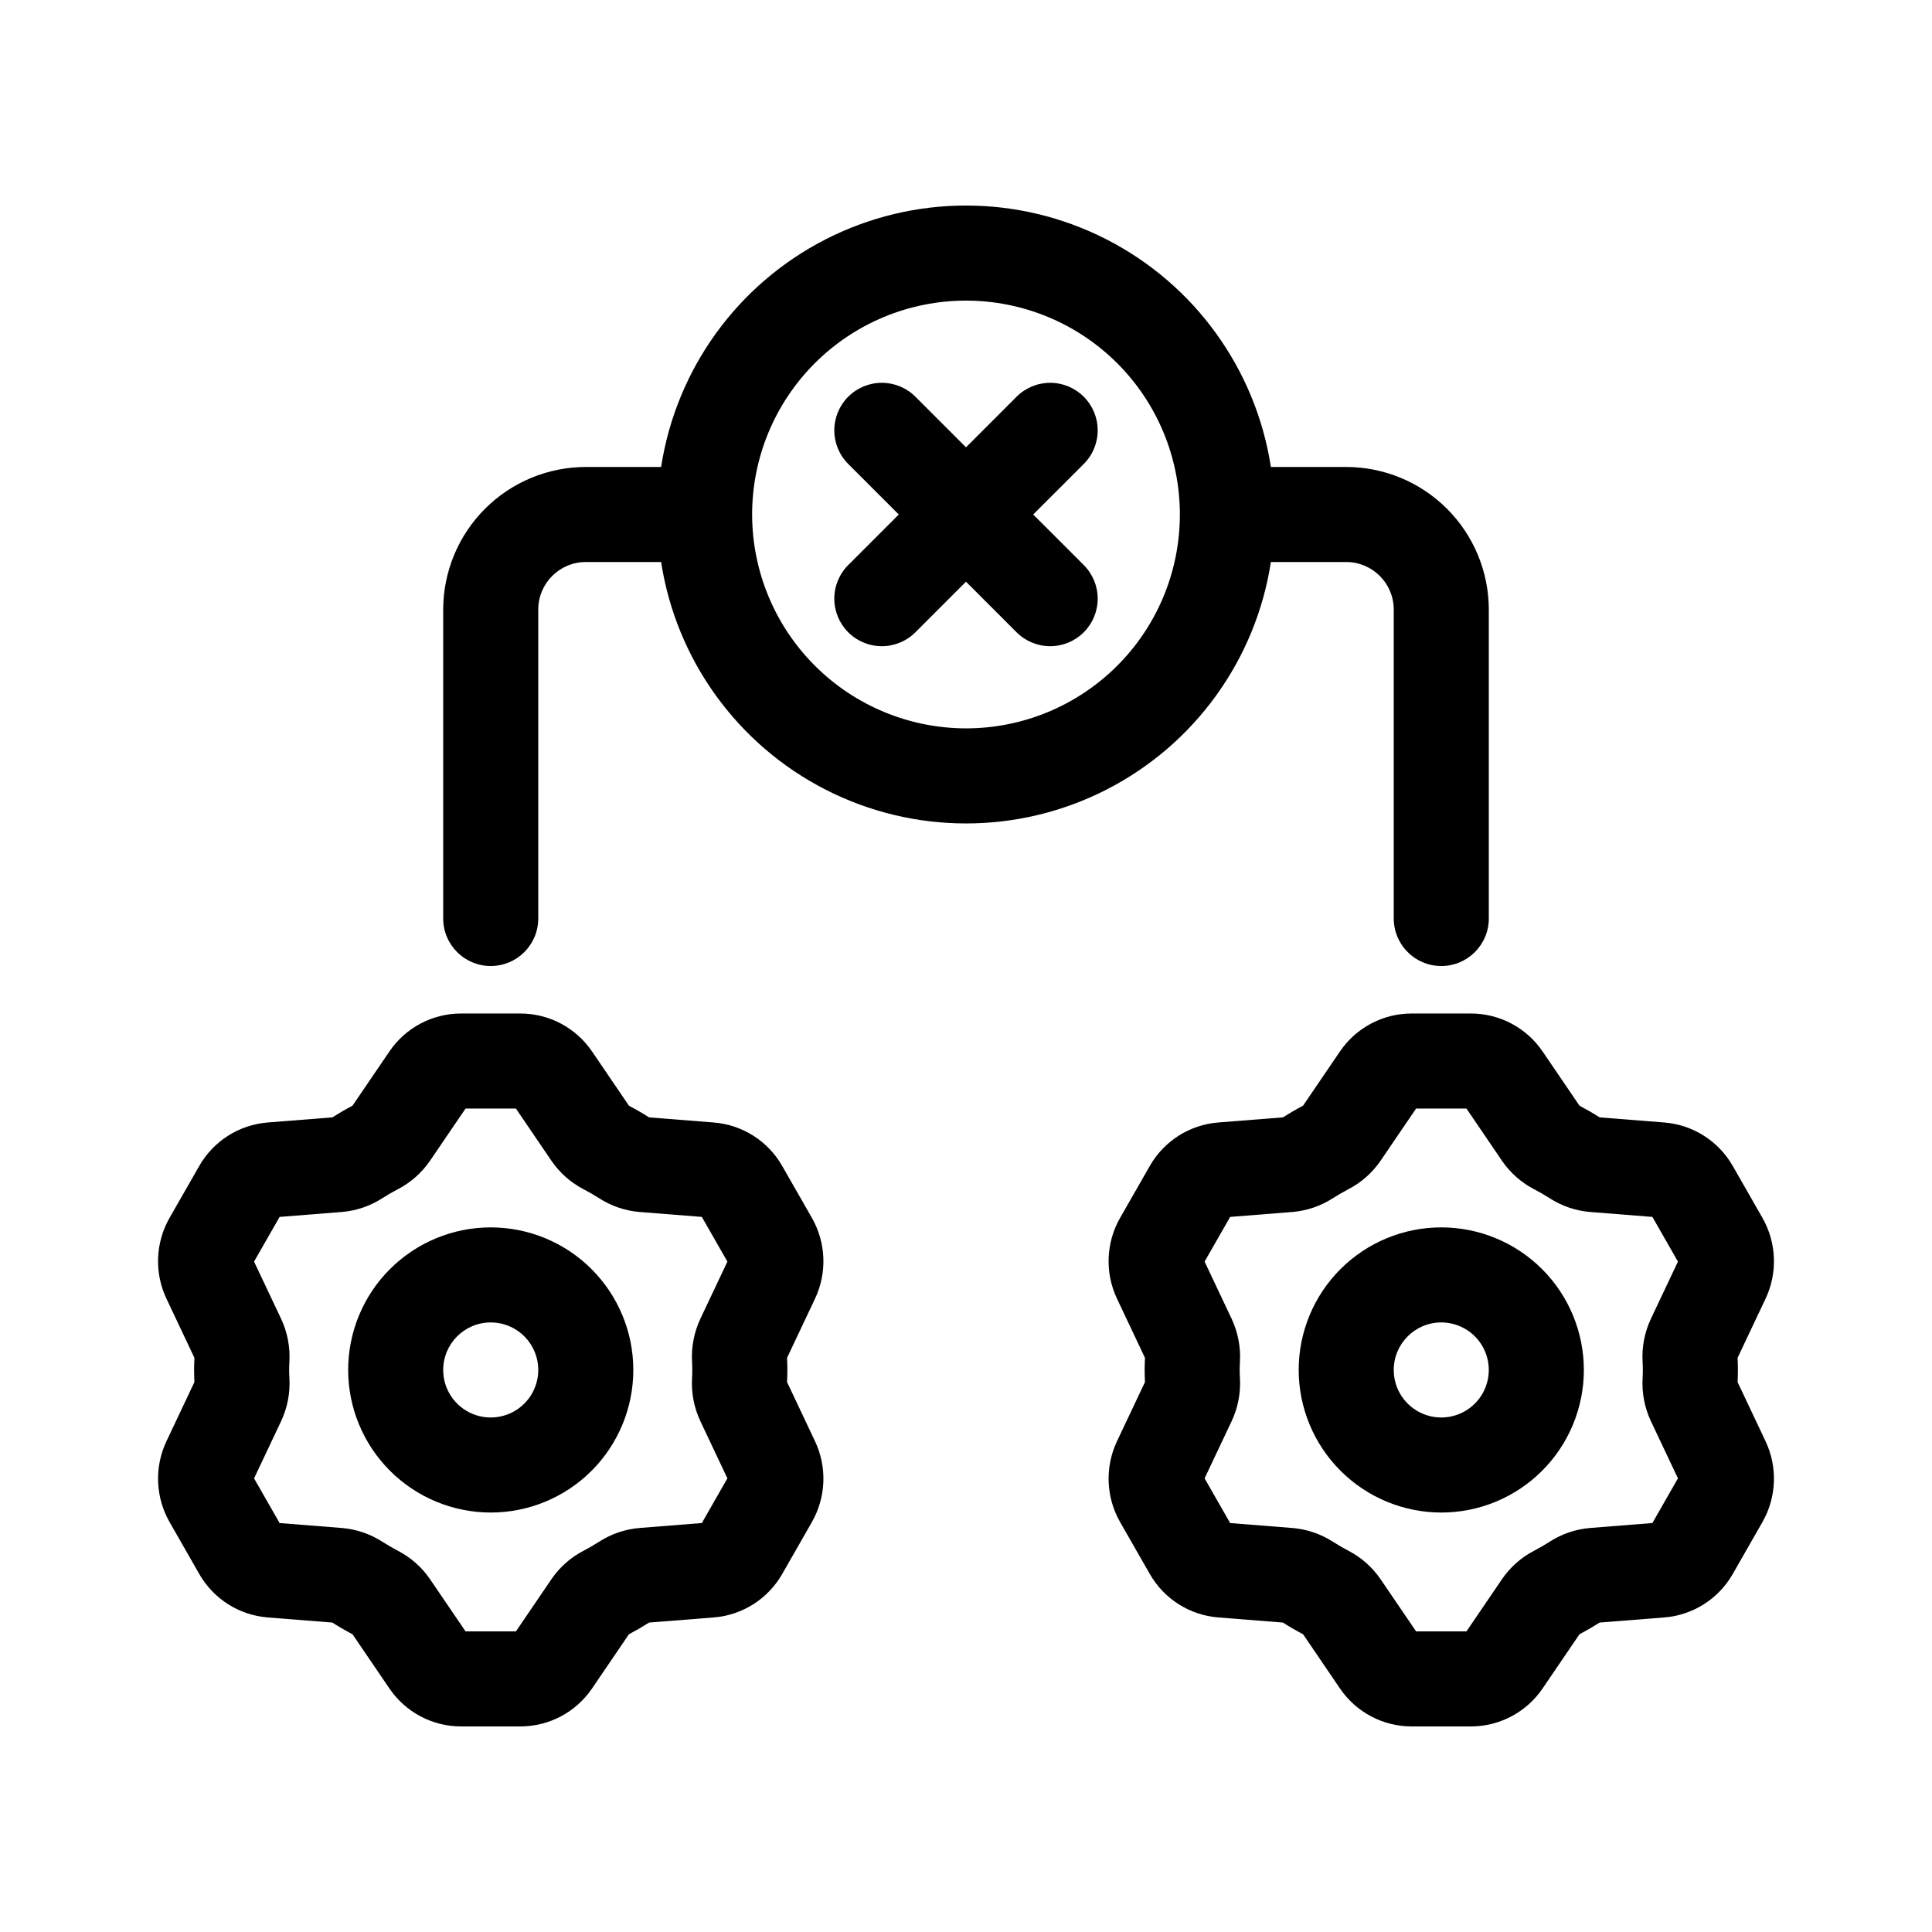 <?xml version="1.0" encoding="UTF-8"?>
<!-- Uploaded to: SVG Repo, www.svgrepo.com, Generator: SVG Repo Mixer Tools -->
<svg fill="#000000" width="800px" height="800px" version="1.1" viewBox="144 144 512 512" xmlns="http://www.w3.org/2000/svg">
 <g>
  <path d="m274.05 544.84c10.02 0 19.633-3.981 26.719-11.066 7.086-7.086 11.066-16.699 11.066-26.719 0-10.023-3.981-19.633-11.066-26.719-7.086-7.086-16.699-11.066-26.719-11.066-10.023 0-19.633 3.981-26.719 11.066-7.086 7.086-11.066 16.695-11.066 26.719 0.008 10.016 3.996 19.621 11.078 26.707 7.082 7.082 16.688 11.066 26.707 11.078zm0-50.383c5.094 0 9.688 3.07 11.637 7.777 1.949 4.707 0.871 10.125-2.731 13.727-3.602 3.602-9.02 4.68-13.727 2.731-4.707-1.949-7.777-6.543-7.777-11.637 0.008-6.953 5.644-12.59 12.598-12.598z"/>
  <path d="m188.94 547.37 7.867 13.758c3.769 6.602 10.559 10.91 18.137 11.512l17.129 1.355c1.734 1.105 3.519 2.141 5.352 3.106l9.77 14.359h0.004c4.269 6.293 11.383 10.059 18.984 10.062h15.73c7.609-0.004 14.719-3.773 18.992-10.07l9.766-14.352c1.832-0.969 3.613-2.004 5.352-3.106l17.129-1.355h0.004c7.578-0.602 14.367-4.914 18.137-11.516l7.867-13.754v-0.004c3.758-6.574 4.066-14.566 0.832-21.41l-7.414-15.688c0.051-1.066 0.086-2.137 0.086-3.211 0-1.074-0.035-2.156-0.086-3.211l7.414-15.688c3.234-6.848 2.922-14.84-0.832-21.414l-7.871-13.758c-3.769-6.598-10.562-10.91-18.137-11.512l-17.129-1.355c-1.738-1.102-3.519-2.133-5.348-3.102l-9.773-14.363h-0.004c-4.269-6.289-11.379-10.059-18.984-10.062h-15.73c-7.606 0-14.719 3.769-18.988 10.062l-9.773 14.359c-1.828 0.965-3.609 2-5.348 3.102l-17.129 1.355c-7.582 0.602-14.371 4.914-18.141 11.52l-7.871 13.754c-3.754 6.574-4.062 14.566-0.828 21.41l7.418 15.691c-0.051 1.062-0.086 2.137-0.086 3.211 0 1.074 0.035 2.156 0.086 3.211l-7.418 15.688c-3.231 6.848-2.922 14.84 0.836 21.414zm31.688-40.312c0-0.727 0.027-1.449 0.066-2.18 0.227-3.902-0.523-7.801-2.18-11.344l-7.188-15.195 6.773-11.844 16.574-1.316c3.801-0.324 7.465-1.582 10.664-3.652 1.324-0.844 2.688-1.633 4.082-2.363h0.004c3.402-1.762 6.32-4.336 8.496-7.492l9.453-13.887h13.355l9.453 13.895v-0.004c2.172 3.156 5.09 5.731 8.488 7.492 1.398 0.73 2.762 1.516 4.086 2.363h0.004c3.203 2.07 6.867 3.328 10.668 3.652l16.57 1.312 6.773 11.844-7.184 15.191c-1.656 3.551-2.406 7.453-2.184 11.367 0.039 0.715 0.066 1.438 0.066 2.164s-0.027 1.449-0.066 2.18c-0.223 3.902 0.527 7.797 2.184 11.34l7.184 15.195-6.773 11.844-16.578 1.316c-3.801 0.324-7.465 1.578-10.668 3.652-1.324 0.848-2.695 1.641-4.09 2.371-3.406 1.762-6.32 4.336-8.492 7.496l-9.441 13.875h-13.355l-9.438-13.867c-2.168-3.16-5.086-5.734-8.488-7.496-1.402-0.734-2.773-1.531-4.113-2.391v0.004c-3.203-2.066-6.863-3.316-10.66-3.641l-16.57-1.312-6.773-11.844 7.184-15.191v-0.004c1.66-3.547 2.41-7.453 2.184-11.363-0.043-0.719-0.07-1.441-0.07-2.168z"/>
  <path d="m440.84 547.37 7.871 13.758h0.004c3.769 6.602 10.559 10.91 18.137 11.512l17.129 1.355c1.734 1.105 3.519 2.141 5.352 3.106l9.77 14.359c4.273 6.289 11.379 10.059 18.984 10.062h15.73c7.606-0.004 14.719-3.773 18.992-10.07l9.766-14.352c1.832-0.969 3.613-2.004 5.352-3.106l17.129-1.355c7.582-0.602 14.371-4.914 18.141-11.516l7.867-13.754v-0.004c3.754-6.574 4.066-14.566 0.832-21.41l-7.418-15.688c0.051-1.066 0.086-2.137 0.086-3.211 0-1.074-0.035-2.156-0.086-3.211l7.418-15.688c3.234-6.848 2.922-14.84-0.832-21.414l-7.867-13.758h-0.004c-3.769-6.598-10.559-10.91-18.137-11.512l-17.129-1.355c-1.738-1.102-3.519-2.133-5.348-3.102l-9.773-14.363h-0.004c-4.269-6.289-11.379-10.059-18.984-10.062h-15.73c-7.606 0-14.719 3.769-18.988 10.062l-9.773 14.359c-1.828 0.965-3.609 2-5.348 3.102l-17.129 1.355h-0.004c-7.578 0.602-14.367 4.914-18.137 11.52l-7.867 13.754c-3.758 6.574-4.066 14.566-0.832 21.41l7.418 15.691c-0.051 1.062-0.086 2.137-0.086 3.211 0 1.074 0.035 2.156 0.086 3.211l-7.418 15.688c-3.234 6.848-2.922 14.84 0.832 21.414zm31.688-40.312c0-0.727 0.027-1.449 0.066-2.18h0.004c0.223-3.902-0.527-7.801-2.184-11.344l-7.184-15.195 6.773-11.844 16.574-1.316c3.801-0.324 7.461-1.582 10.664-3.652 1.324-0.844 2.688-1.633 4.082-2.363 3.406-1.762 6.324-4.336 8.5-7.492l9.453-13.887h13.355l9.453 13.895-0.004-0.004c2.176 3.156 5.09 5.731 8.492 7.492 1.398 0.73 2.762 1.516 4.086 2.363 3.203 2.07 6.867 3.328 10.672 3.652l16.57 1.312 6.773 11.844-7.184 15.191c-1.66 3.551-2.41 7.453-2.184 11.367 0.039 0.715 0.066 1.438 0.066 2.164s-0.027 1.449-0.066 2.18c-0.223 3.902 0.527 7.797 2.18 11.34l7.188 15.195-6.773 11.844-16.578 1.316c-3.805 0.324-7.469 1.578-10.672 3.652-1.324 0.848-2.695 1.641-4.09 2.371-3.402 1.762-6.32 4.336-8.488 7.496l-9.445 13.875h-13.352l-9.438-13.867h-0.004c-2.168-3.16-5.082-5.734-8.484-7.496-1.402-0.734-2.773-1.531-4.113-2.391l-0.004 0.004c-3.199-2.066-6.859-3.316-10.66-3.641l-16.57-1.312-6.773-11.844 7.184-15.191 0.004-0.004c1.656-3.547 2.406-7.453 2.18-11.363-0.043-0.719-0.07-1.441-0.07-2.168z"/>
  <path d="m525.95 544.84c10.023 0 19.633-3.981 26.719-11.066 7.086-7.086 11.07-16.699 11.07-26.719 0-10.023-3.984-19.633-11.07-26.719-7.086-7.086-16.695-11.066-26.719-11.066-10.02 0-19.629 3.981-26.719 11.066-7.086 7.086-11.066 16.695-11.066 26.719 0.012 10.016 3.996 19.621 11.082 26.707 7.082 7.082 16.688 11.066 26.703 11.078zm0-50.383c5.098 0 9.688 3.07 11.637 7.777 1.949 4.707 0.875 10.125-2.731 13.727-3.602 3.602-9.02 4.68-13.723 2.731-4.707-1.949-7.777-6.543-7.777-11.637 0.008-6.953 5.641-12.59 12.594-12.598z"/>
  <path d="m480.8 292.94h19.965c6.953 0.008 12.586 5.644 12.594 12.598v81.867c0 6.957 5.641 12.598 12.594 12.598 6.957 0 12.598-5.641 12.598-12.598v-81.867c-0.012-10.02-3.996-19.625-11.078-26.707-7.086-7.086-16.691-11.07-26.707-11.078h-19.965c-4.004-25.941-20.219-48.379-43.586-60.324-23.371-11.945-51.055-11.945-74.422 0-23.371 11.945-39.586 34.383-43.59 60.324h-19.961c-10.02 0.008-19.625 3.992-26.707 11.078-7.086 7.082-11.07 16.688-11.082 26.707v81.867c0 6.957 5.641 12.598 12.598 12.598s12.594-5.641 12.594-12.598v-81.867c0.008-6.953 5.644-12.59 12.598-12.598h19.965-0.004c4.004 25.941 20.219 48.379 43.59 60.324 23.367 11.945 51.051 11.945 74.422 0 23.367-11.945 39.582-34.383 43.586-60.324zm-137.48-12.594c0-15.031 5.973-29.449 16.602-40.078s25.043-16.602 40.078-16.602c15.031 0 29.445 5.973 40.078 16.602 10.629 10.629 16.598 25.047 16.598 40.078s-5.969 29.449-16.598 40.078c-10.633 10.629-25.047 16.602-40.078 16.602-15.027-0.02-29.434-5.996-40.062-16.621-10.625-10.625-16.602-25.031-16.617-40.059z"/>
  <path d="m413.36 311.52c2.359 2.379 5.566 3.723 8.918 3.731 3.352 0.008 6.566-1.32 8.934-3.691 2.367-2.367 3.695-5.582 3.688-8.934-0.008-3.348-1.348-6.559-3.727-8.918l-13.363-13.359 13.363-13.359c2.379-2.359 3.719-5.57 3.727-8.918 0.008-3.352-1.32-6.566-3.688-8.934-2.367-2.371-5.582-3.699-8.934-3.691-3.352 0.008-6.559 1.352-8.918 3.731l-13.359 13.363-13.363-13.363c-2.359-2.379-5.566-3.723-8.918-3.731-3.348-0.008-6.562 1.32-8.934 3.691-2.367 2.367-3.695 5.582-3.688 8.934 0.008 3.348 1.348 6.559 3.727 8.918l13.363 13.359-13.363 13.359c-2.379 2.359-3.719 5.57-3.727 8.918-0.008 3.352 1.32 6.566 3.688 8.934 2.371 2.371 5.586 3.699 8.934 3.691 3.352-0.008 6.559-1.352 8.918-3.731l13.363-13.363z"/>
 </g>
</svg>